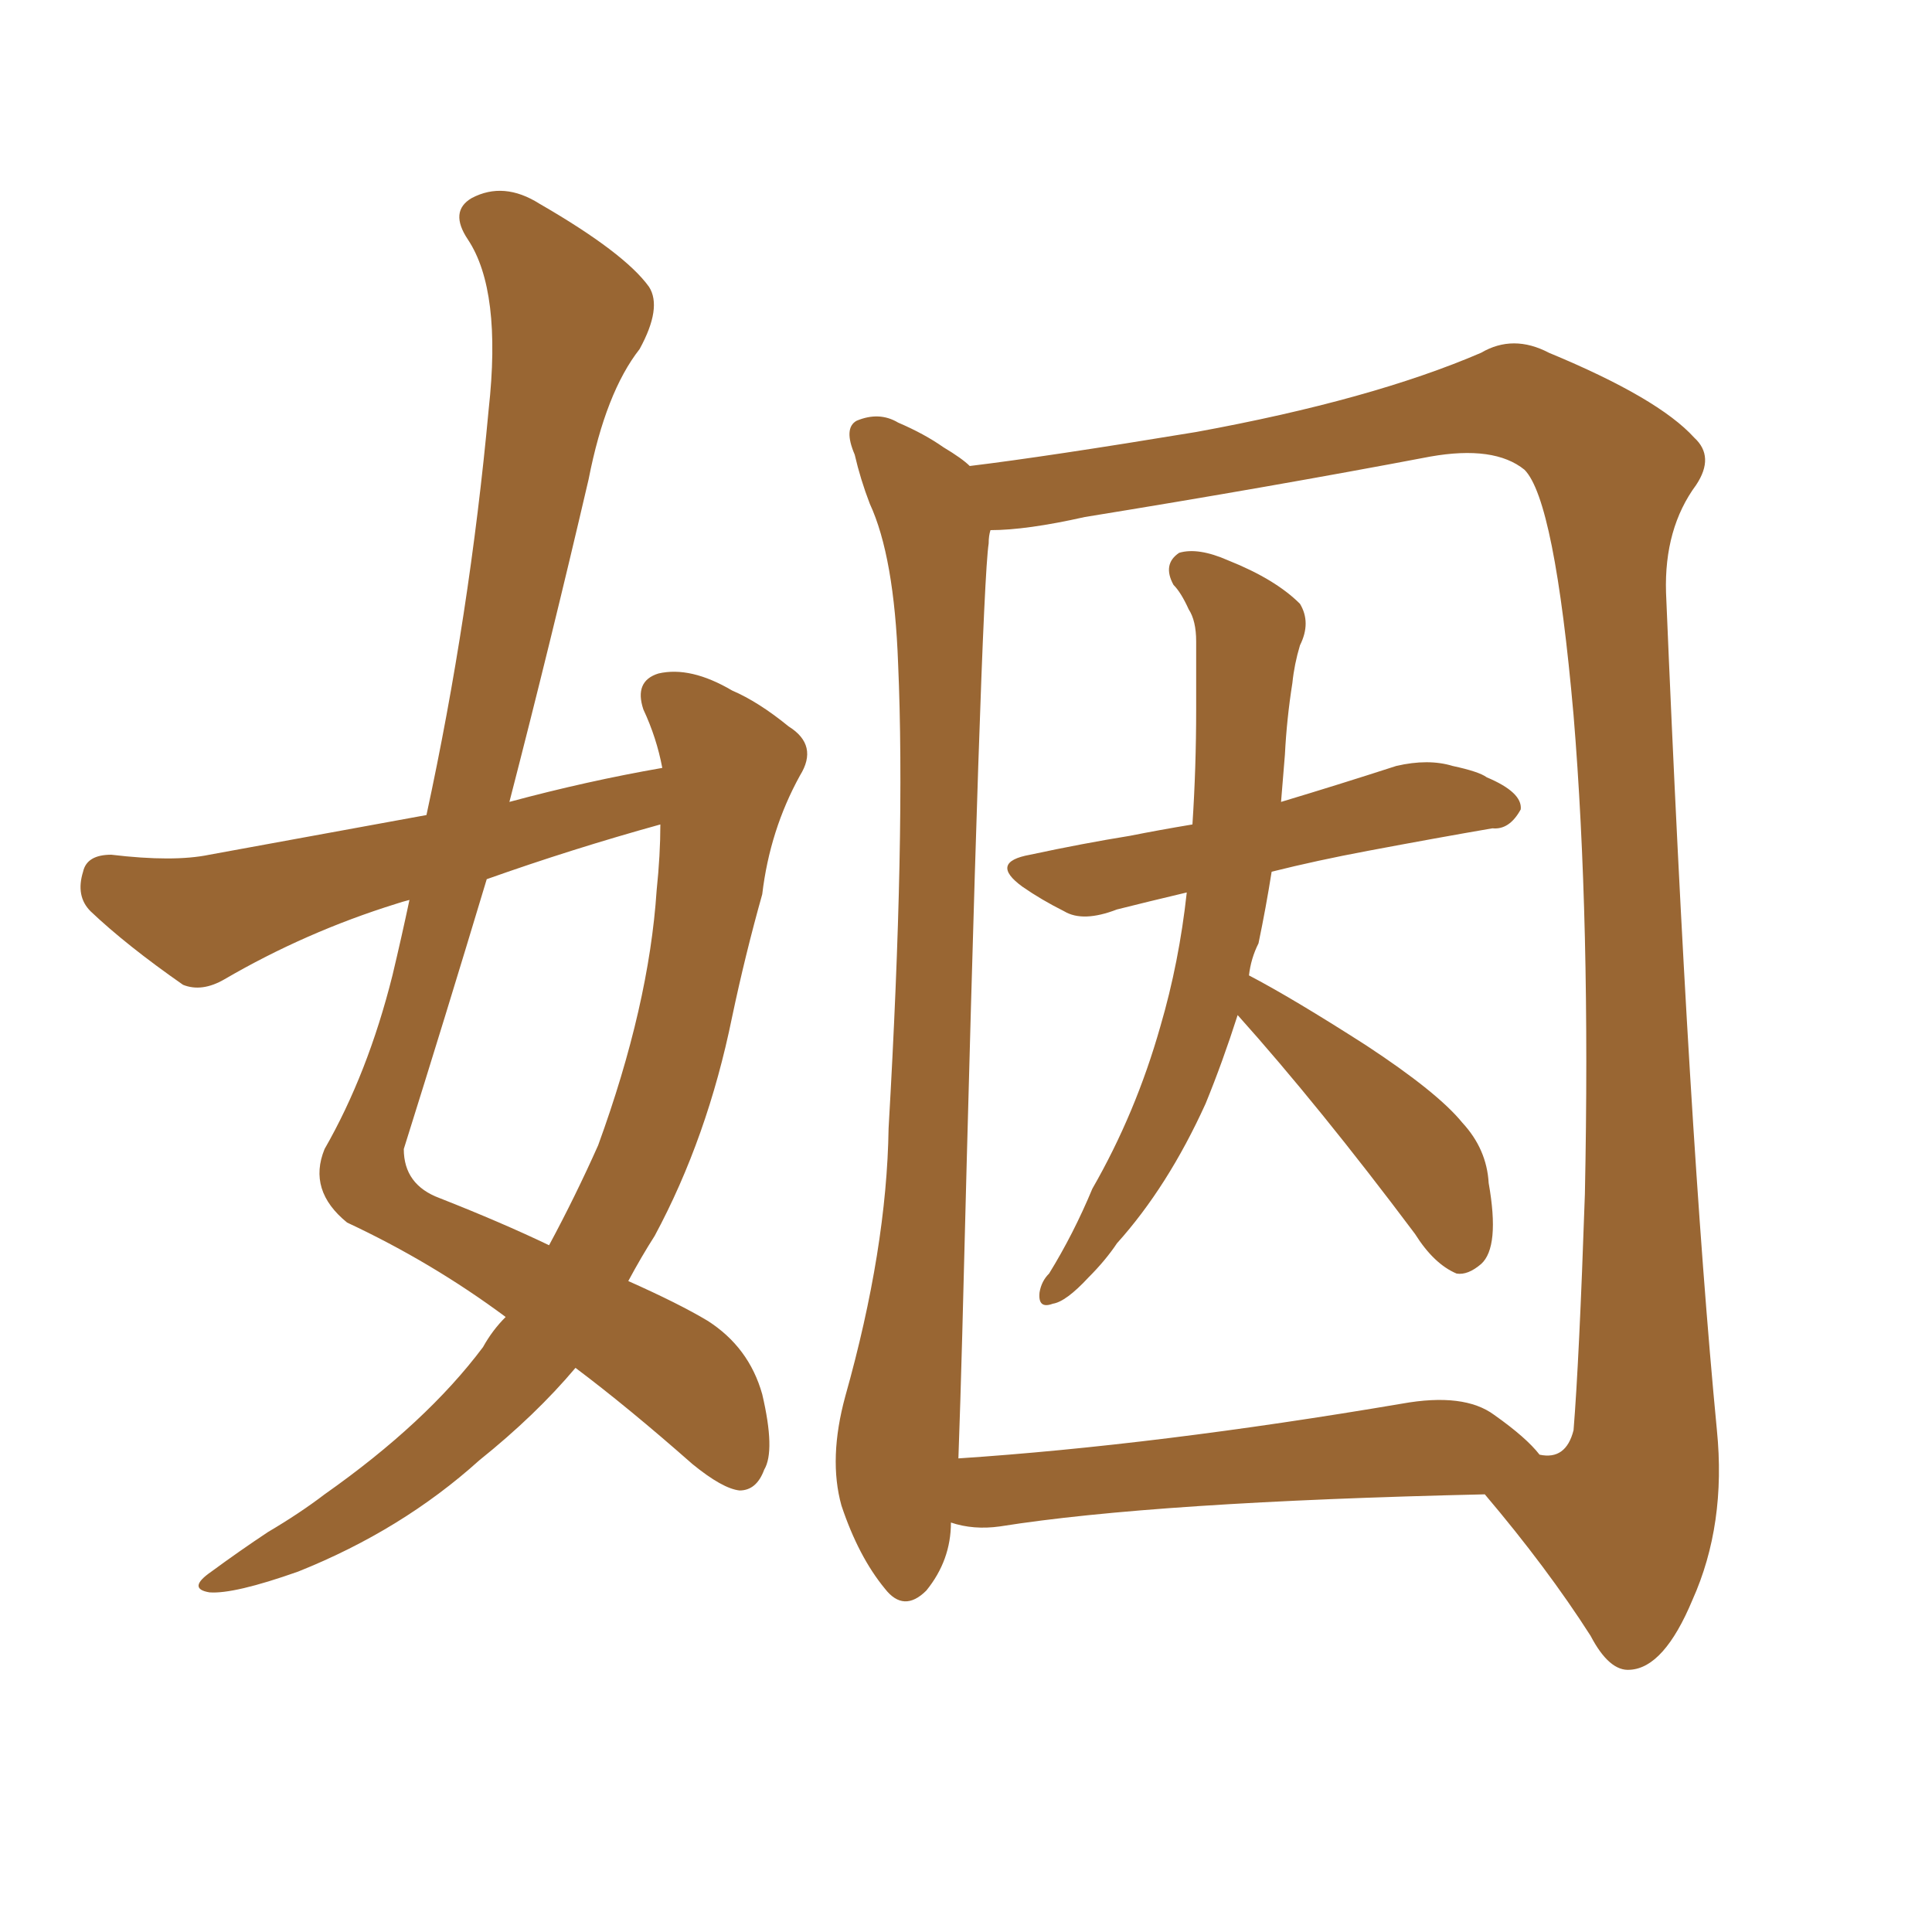 <svg xmlns="http://www.w3.org/2000/svg" xmlns:xlink="http://www.w3.org/1999/xlink" width="150" height="150"><path fill="#996633" padding="10" d="M39.26 102.25L39.26 102.25Q33.54 98.00 26.95 94.92L26.95 94.92Q23.88 92.43 25.20 89.21L25.20 89.21Q28.56 83.35 30.47 75.73L30.47 75.73Q31.20 72.66 31.79 69.87L31.79 69.87Q31.20 70.02 30.76 70.17L30.76 70.17Q23.73 72.36 17.43 76.03L17.43 76.03Q15.67 77.05 14.21 76.46L14.21 76.46Q9.81 73.39 7.03 70.75L7.03 70.75Q5.86 69.58 6.45 67.68L6.45 67.68Q6.74 66.36 8.64 66.36L8.64 66.36Q13.48 66.94 16.26 66.36L16.26 66.36Q25.05 64.75 33.11 63.28L33.11 63.28Q36.47 47.75 37.94 31.79L37.94 31.79Q38.96 22.56 36.33 18.60L36.33 18.60Q34.86 16.41 36.62 15.38L36.62 15.38Q39.11 14.06 41.89 15.82L41.89 15.82Q48.49 19.63 50.39 22.27L50.39 22.27Q51.42 23.88 49.66 27.10L49.66 27.10Q47.02 30.47 45.70 37.21L45.70 37.21Q42.77 49.80 39.55 62.26L39.55 62.26Q45.56 60.64 51.42 59.62L51.42 59.62Q50.98 57.28 49.95 55.08L49.95 55.08Q49.22 52.88 51.12 52.29L51.12 52.29Q53.61 51.71 56.84 53.61L56.84 53.61Q58.89 54.49 61.23 56.40L61.23 56.40Q63.57 57.86 62.11 60.21L62.11 60.21Q59.77 64.45 59.18 69.43L59.18 69.43Q57.86 74.12 56.84 78.96L56.84 78.96Q54.93 88.33 50.83 95.95L50.83 95.95Q49.80 97.56 48.78 99.46L48.78 99.46Q52.73 101.22 54.93 102.54L54.93 102.54Q58.15 104.59 59.18 108.25L59.18 108.25Q60.21 112.65 59.33 114.11L59.33 114.11Q58.74 115.72 57.42 115.72L57.42 115.72Q56.10 115.58 53.76 113.67L53.76 113.67Q48.78 109.28 44.68 106.20L44.68 106.20Q41.60 109.86 37.21 113.38L37.21 113.38Q31.20 118.80 23.14 122.02L23.14 122.02Q18.16 123.78 16.26 123.63L16.26 123.63Q14.50 123.34 16.41 122.02L16.41 122.02Q18.60 120.41 20.80 118.95L20.80 118.95Q23.29 117.48 25.20 116.02L25.20 116.02Q33.11 110.45 37.50 104.59L37.50 104.59Q38.23 103.27 39.26 102.25ZM50.98 69.14L50.98 69.14Q51.27 66.36 51.27 64.01L51.27 64.01Q44.38 65.92 37.79 68.26L37.79 68.26Q34.57 78.96 31.35 89.21L31.35 89.21Q31.35 91.99 34.13 93.02L34.13 93.02Q38.96 94.92 42.63 96.68L42.63 96.68Q44.68 92.87 46.44 88.92L46.44 88.92Q50.39 78.08 50.98 69.14ZM96.09 78.81L96.09 78.81Q94.92 82.47 93.60 85.69L93.60 85.69Q90.67 92.14 86.72 96.53L86.72 96.53Q85.84 97.85 84.52 99.17L84.52 99.17Q82.76 101.07 81.74 101.22L81.74 101.22Q80.57 101.66 80.71 100.34L80.71 100.34Q80.86 99.46 81.45 98.88L81.45 98.88Q83.35 95.80 84.81 92.29L84.81 92.29Q88.18 86.43 90.09 79.69L90.09 79.69Q91.55 74.71 92.14 69.29L92.14 69.29Q89.06 70.02 86.72 70.61L86.72 70.61Q84.08 71.63 82.62 70.75L82.62 70.75Q80.86 69.87 79.39 68.85L79.39 68.85Q76.76 66.94 79.98 66.36L79.98 66.36Q84.08 65.48 87.74 64.89L87.74 64.89Q89.94 64.45 92.58 64.01L92.58 64.01Q92.87 59.62 92.87 55.08L92.87 55.08Q92.87 52.15 92.87 49.80L92.87 49.80Q92.87 48.19 92.29 47.31L92.29 47.31Q91.70 46.00 91.11 45.41L91.11 45.41Q90.23 43.80 91.55 42.92L91.55 42.92Q93.02 42.48 95.36 43.51L95.36 43.51Q99.02 44.97 100.93 46.88L100.93 46.88Q101.81 48.34 100.93 50.10L100.93 50.10Q100.49 51.56 100.34 53.03L100.34 53.03Q99.90 55.81 99.76 58.59L99.76 58.59Q99.61 60.35 99.46 62.26L99.46 62.26Q103.86 60.94 108.40 59.47L108.40 59.47Q110.89 58.89 112.79 59.47L112.79 59.47Q114.84 59.91 115.43 60.35L115.43 60.35Q118.21 61.52 118.07 62.84L118.07 62.84Q117.19 64.45 115.87 64.31L115.87 64.31Q111.62 65.04 106.20 66.06L106.20 66.06Q102.25 66.80 98.73 67.68L98.73 67.68Q98.29 70.46 97.71 73.24L97.71 73.24Q97.12 74.41 96.97 75.73L96.97 75.73Q100.34 77.49 106.05 81.15L106.05 81.15Q111.62 84.81 113.53 87.16L113.53 87.16Q115.43 89.21 115.58 91.85L115.58 91.85Q116.46 96.83 114.99 98.14L114.99 98.14Q113.96 99.02 113.09 98.88L113.09 98.88Q111.33 98.14 109.86 95.80L109.86 95.80Q102.39 85.84 96.09 78.81ZM73.83 118.21L73.83 118.21Q73.83 121.14 71.92 123.49L71.92 123.49Q70.17 125.24 68.70 123.34L68.70 123.34Q66.65 120.85 65.33 116.89L65.33 116.89Q64.31 113.23 65.63 108.40L65.63 108.40Q68.85 96.97 68.99 87.60L68.99 87.60Q70.31 64.75 69.73 51.56L69.73 51.56Q69.43 43.21 67.53 39.11L67.53 39.11Q66.80 37.21 66.36 35.30L66.36 35.30Q65.48 33.25 66.50 32.67L66.50 32.67Q68.26 31.93 69.73 32.81L69.73 32.81Q71.78 33.69 73.24 34.72L73.24 34.72Q74.71 35.60 75.29 36.18L75.29 36.18Q81.30 35.45 92.87 33.54L92.87 33.54Q106.49 31.05 114.99 27.39L114.99 27.39Q117.48 25.93 120.26 27.39L120.26 27.39Q128.76 30.91 131.54 33.98L131.54 33.98Q133.15 35.45 131.69 37.65L131.69 37.65Q129.20 41.02 129.35 46.00L129.35 46.00Q131.10 88.18 133.30 111.04L133.30 111.04Q134.03 118.36 131.40 124.22L131.40 124.22Q129.20 129.49 126.56 129.64L126.56 129.64Q124.95 129.79 123.49 127.00L123.49 127.00Q120.12 121.73 115.28 116.02L115.28 116.02Q89.65 116.60 77.64 118.51L77.64 118.51Q75.59 118.80 73.83 118.21ZM116.02 109.86L116.02 109.86L116.02 109.86Q118.51 111.62 119.53 112.94L119.53 112.94Q121.58 113.38 122.17 111.04L122.17 111.04Q122.61 105.62 123.05 92.72L123.05 92.72Q123.49 71.48 122.17 55.52L122.17 55.52Q120.70 38.82 118.36 36.47L118.36 36.47Q116.02 34.57 111.04 35.45L111.04 35.45Q98.73 37.79 84.23 40.14L84.23 40.14Q79.69 41.16 76.90 41.16L76.90 41.16Q76.76 41.60 76.76 42.19L76.76 42.19Q76.17 46.00 74.71 103.56L74.71 103.56Q74.56 109.13 74.41 113.23L74.41 113.23Q89.79 112.21 108.84 108.98L108.84 108.98Q113.67 108.11 116.02 109.86Z"/></svg>